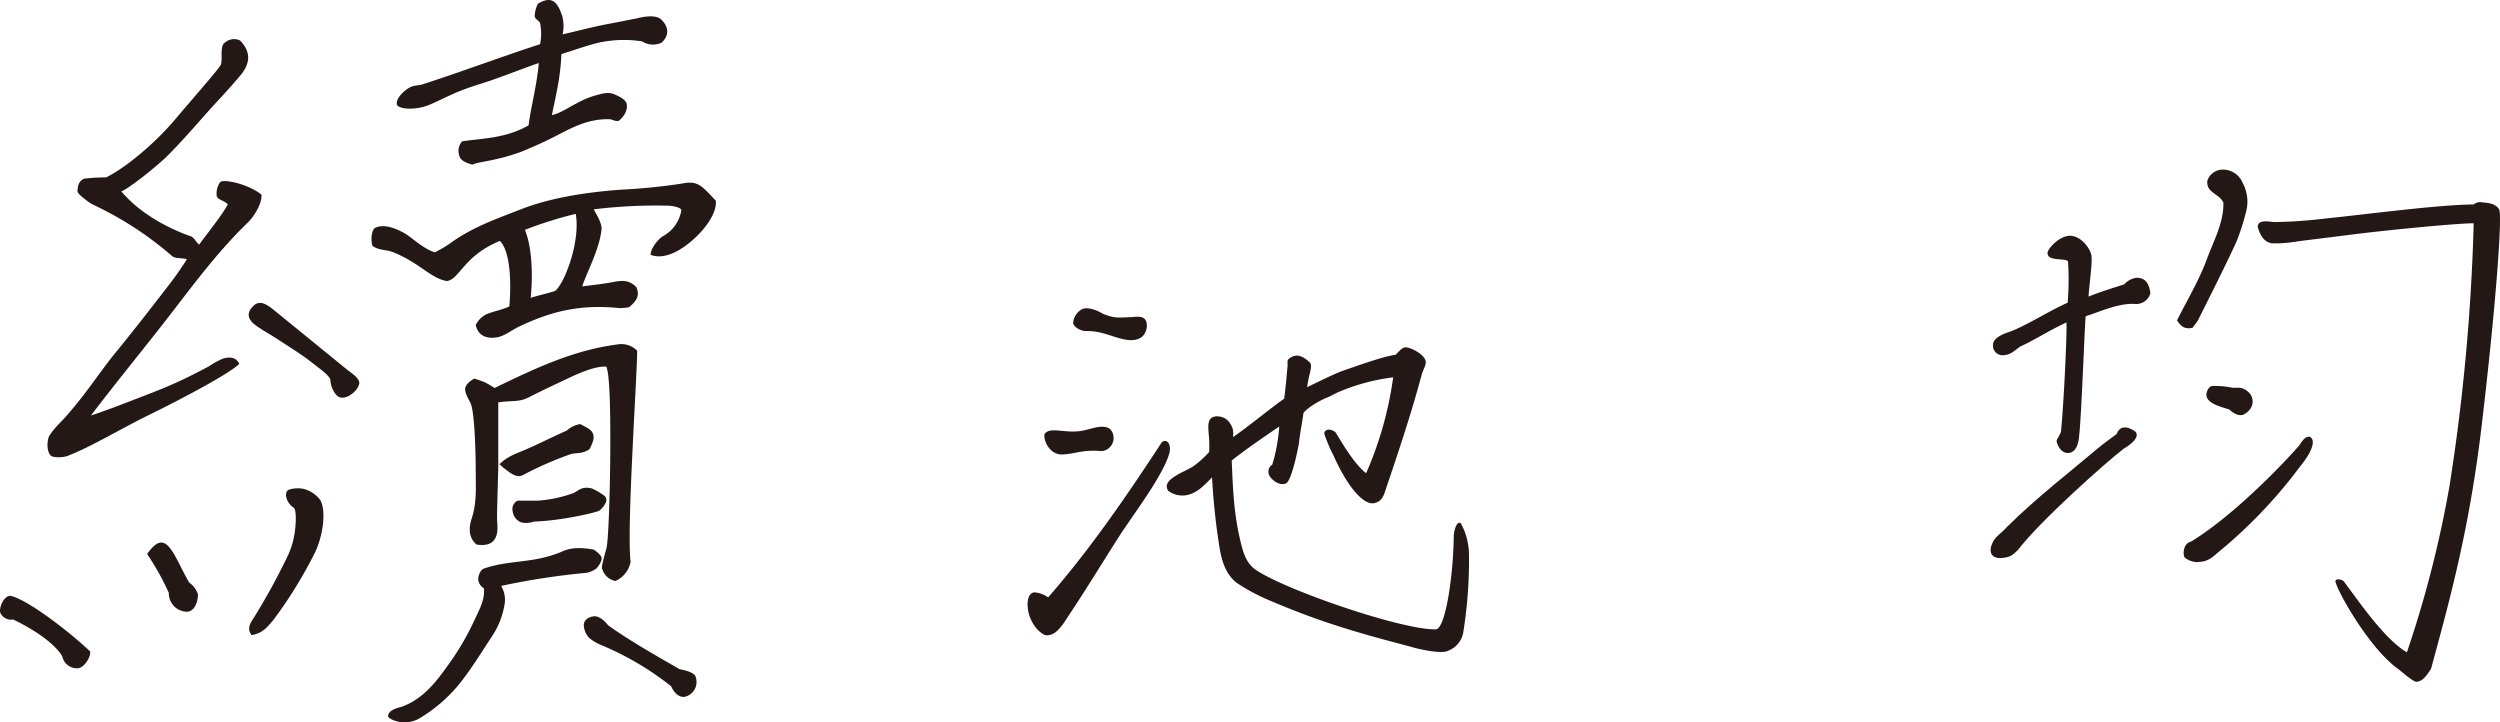 <svg height="176.274" viewBox="0 0 610.121 176.274" width="610.121" xmlns="http://www.w3.org/2000/svg" xmlns:xlink="http://www.w3.org/1999/xlink"><clipPath id="a"><path d="m0 0h610.121v176.274h-610.121z"/></clipPath><g clip-path="url(#a)" fill="#231815"><path d="m145.6 138.691a6.023 6.023 0 0 1 -2.4 1.1 176.7 176.7 0 0 0 -20.9 3.2 6.573 6.573 0 0 1 .9 4.1 19.487 19.487 0 0 1 -3 8c-2.1 3.2-4.4 6.9-6.7 10a37.089 37.089 0 0 1 -11.1 10.2c-3 1.8-6.7.8-7.7-.4 0-1.6 2.2-2.1 3.3-2.4 5.1-1.8 8.4-6 11.3-10.1a64.123 64.123 0 0 0 6.6-11.3c1.1-2.3 2.5-4.9 2.2-7.5a2.908 2.908 0 0 1 -1.4-2.2c0-.7.4-2.4 1.6-2.7 3.8-1.3 7.4-1.4 11.8-2.1a31.356 31.356 0 0 0 6.9-1.9c2.7-1.4 6.1-.9 8.2-.5-.6-.1.7.4 1.5 1.6.6 1-1.1 2.9-1.1 2.9m.7-14.1c-.4.4-9.2 2.5-16 2.7a5.624 5.624 0 0 1 -3.1.2 3.334 3.334 0 0 1 -2.1-2.8 2.278 2.278 0 0 1 1.2-2.5h4.8a31.58 31.58 0 0 0 8.7-1.8c1.3-.5 2-1.8 4.6-1.2a15.67 15.67 0 0 1 3.1 1.8 1.348 1.348 0 0 1 .4 1.5 5.135 5.135 0 0 1 -1.6 2.1m-25 2.2a20.9 20.9 0 0 1 .1 2.5c-.2 3-2 4.1-5.1 3.6-2-1.7-1.9-4.1-1.2-6.3 1.3-3.9 1-7.7 1-11.7 0-3.2-.2-14.5-1.3-16.6-1.6-3-2.1-4 .9-5.9a26.718 26.718 0 0 1 2.6.9 25.5 25.5 0 0 1 2.4 1.4c9.7-4.7 19.1-9.2 29.8-10.6a5.423 5.423 0 0 1 5 1.5c0 6.3-2.6 43.6-1.6 51.5a6.454 6.454 0 0 1 -3.7 4.7 4.152 4.152 0 0 1 -3.2-2.9c-.4 0 .3-2.5 1-5.1.8-2.8 1.4-33.6.5-41.5a12.61 12.61 0 0 0 -.5-2.8c-2.5-.2-5.9 1.3-8 2.2-3.8 1.8-7.3 3.4-11 5.3-2.4 1.2-3.9.7-7.4 1.2v14.5c.1 0-.3 10.3-.3 14.1m.6-13.5c1.8-1.8 3.8-2.5 6.2-3.5 3.5-1.5 7.2-3.4 10.2-4.7a6.5 6.5 0 0 1 3.3-1.6c1.5.8 2.6 1.3 3 2.1.7 1.3-.1 2.7-.7 4-1.8 1.3-3.3.8-4.8 1.3a86.669 86.669 0 0 0 -11.4 5c-1.7 1-3.4-.7-4.8-1.7z"/><path d="m313.8 117.991c-1.5.6-3.3-.7-4-1.9a2.045 2.045 0 0 1 .7-2.7 42.062 42.062 0 0 0 1.7-9.3c-4.6 3.1-9 6.2-11.6 8.3.3 7.2.5 12.3 1.9 18.7.8 3.5 1.5 6.3 4 8 7.4 5 35.8 14.7 43.9 14.5 2.4-.1 4.3-13.3 4.4-23.1.2-1.5.8-3.4 1.7-2.8a16.143 16.143 0 0 1 2 7.5 111.337 111.337 0 0 1 -1.4 19.2 5.866 5.866 0 0 1 -3.9 4.5c-1.5.7-6.8-.4-8.7-1-12.5-3.3-21.7-5.8-35-11.5a46.819 46.819 0 0 1 -7-3.7c-3.1-1.9-4.2-5.3-4.8-8.6a160.958 160.958 0 0 1 -1.9-17.6c-1.5 1.5-3.2 3.5-5.6 4.2a5.8 5.8 0 0 1 -5.1-.9c-1.1-1.8.6-2.9 2.2-3.9 1-.6 2.8-1.4 3.8-2a24.413 24.413 0 0 0 4-3.6 29.111 29.111 0 0 0 -.1-4.2c-.2-2.4-.4-4.4 2-4.5 2 .1 3 1 3.8 2.9a5.367 5.367 0 0 1 .1 2.2c3.9-2.7 8.7-6.7 12.5-9.4.4-2.9.6-5.7.8-7.6.1-.8-.1-1.8.2-2 1.9-1.6 3.4-.9 5.2.7.6.6.3 1.7 0 3a28.6 28.6 0 0 0 -.6 3.1c.9-.4 6.2-3.1 8.7-4 3.5-1.2 10.1-3.6 12.9-3.9.4-.4 1.5-1.7 2.2-1.8.9-.2 3.2.9 4.3 2 1.6 1.6.6 2.4-.1 4.5-2.7 10.1-6 19.8-9 28.7-.5 1.6-1.2 2.4-2.3 2.7-2.4 1-6.5-3.1-10.2-11.4a38.114 38.114 0 0 1 -2.3-5.4c-.1-.8 1-1.6 2.6-.5.4.2 4 7.3 7.6 10.1a87.394 87.394 0 0 0 6.6-23.4 49.214 49.214 0 0 0 -13.6 3.7c-.9.4-1.8 1-2.7 1.3-1.9.8-4.6 2.4-5.6 3.7-.1 1.1-.9 5.3-1.1 7.4-.8 4.3-2.1 9.4-3.2 9.8"/><path d="m54.9 10.391a3.354 3.354 0 0 1 3.7-.5c2.8 2.9 2.3 5.6.4 8.1-2.2 2.7-5.1 5.8-7.5 8.4-3.3 3.7-6.9 7.9-10.4 11.4-2.3 2.4-10.1 8.6-11.5 8.9 4.6 5.5 11.6 9.1 17 11 .7.2 1.4 1.6 2 2 1.9-2.6 5.6-7.2 7-9.8-1-1.1-2.3-1-2.7-2a4.8 4.8 0 0 1 .8-3.4c.6-.9 6.7.3 10.1 3 .2 2.1-1.7 5.2-3.3 6.8-8.3 8-14.9 17.4-22 26.4-4.8 6.1-10.9 13.6-16.3 20.7 2.3-.7 8.1-2.9 8.8-3.2 9.2-3.5 12.3-4.7 20-8.8a20.086 20.086 0 0 1 3.5-1.9c1.5-.4 3.1-.4 3.9 1.3-2.1 2.2-13.7 8.4-21.9 12.4-7.3 3.6-14.4 7.9-19.6 9.9-1.1.6-3.8.7-4.5.1-1-1-1-3.4-.4-4.8 1.7-2.5 2.3-2.7 4.4-5.1 5.3-6.1 7.9-10.5 12.1-15.6 4.5-5.5 8.9-11.2 13.3-16.9 1-1.3 3-4.2 3.8-5.5-.9-.4-2.8-.1-3.6-.8a83.369 83.369 0 0 0 -19.2-12.5 10.707 10.707 0 0 1 -2.2-1.5c-.5-.4-1.8-1.3-1.7-2s.1-2.3 1.7-2.9a47.079 47.079 0 0 1 5.3-.3c4.7-2.3 11.8-8.2 16.8-14.1 4.3-5.1 9.7-11.2 11.1-13.2.7-1.2-.3-4.8 1.1-5.6"/><path d="m603.7 54.491c-4.5 0-23.3 1.9-30.1 2.8-3.9.5-8.9 1.1-12.8 1.6a31.4 31.4 0 0 1 -6.1.5c-1.5-.1-2.9-1.1-3.7-4 0-1.9 2.6-1.3 4-1.2a113.292 113.292 0 0 0 12.8-.9c8.3-.8 26.7-3.3 35.9-3.4a2.434 2.434 0 0 1 2.1-.5c1.2.1 3.2.2 4.1 1.7s-1 25.5-4.3 53.2c-3 25-7.7 42-12.3 58.9-1.3 2.1-2.3 3.2-3.7 3.2-1.2-.4-3.6-2.6-4.3-3.1-6.9-4.9-14.5-18.3-15.3-21.2-.3-1.1 1.6-.7 2-.2 3 3.9 9.8 14.1 15.4 17.3a271.169 271.169 0 0 0 10.4-40.6 495 495 0 0 0 5.9-64.1"/><path d="m122 58.791c-8.8 3.6-9.8 9.3-12.9 9.8-4-.6-6.9-4.7-13.6-7.2-1.1-.4-3-.3-4.5-1.3-.5-.7-.5-3.5.4-4.4 2-1.1 4.7-.2 7.1 1.1 2.3 1.3 4.4 3.7 7.6 4.8a28.772 28.772 0 0 0 4.3-2.6c5.5-3.8 10.6-5.5 16.7-7.9 7.4-2.9 16.3-4.2 24.4-4.8a144.809 144.809 0 0 0 15-1.5c3.8-.8 4.8.6 8.2 4.2.3 3.6-3.7 8.4-7.7 11.2-3.7 2.6-6.5 2.7-8.2 2-.1-1.5 1.9-3.9 2.9-4.5a8.782 8.782 0 0 0 4.6-6.5c-.5-.7-2.3-1-3.6-1a124.729 124.729 0 0 0 -17.8.9c.4.8 2.1 3.4 1.9 4.9-.5 5-3.9 11.1-4.7 13.9 2.4-.3 5.1-.6 7.2-1 2.2-.4 4.1-.8 6 1.2 1 2.2-.2 3.6-1.8 4.9a16.412 16.412 0 0 1 -2.3.2c-9.9-1-16.9.9-24.5 4.5-2.1 1-3.7 2.5-5.9 2.7-1.7.2-4.1-.2-4.7-3.1a5.939 5.939 0 0 1 2.6-2.6c1.7-.7 3.9-1.1 5.6-1.9.5-5.6.3-13.4-2.3-16m6.1-2.7c2.1 5.1 1.8 13.1 1.4 16.6 2.6-.8 4.6-1.2 6-1.7 2.4-2 6.2-12.3 5-18.8a99.441 99.441 0 0 0 -12.4 3.9"/><path d="m152.9 25.191c.5 1.9-1 3.6-1.9 4.3-.8.2-1.8-.4-2.2-.4-4.8-.1-8.3 1.6-12 3.5a99.747 99.747 0 0 1 -10 4.6c-6.2 2.2-10.4 2.3-11.5 3-1.7-.5-2.9-1-3.2-2.2a3.439 3.439 0 0 1 .7-3.5c4.2-.7 10.5-.6 16.2-3.9.6-4.7 2-9.6 2.5-15.2-2 .6-9.8 3.7-13.7 4.9-7.1 2.2-8.2 3.2-12.8 5.2-3.4 1.5-7.6 1.2-8.1.1-.5-1.2 1.4-3.3 3-4.2 1.3-.7 2.1-.4 3.5-.9 9.3-3 19.7-6.9 28.4-9.7a12.913 12.913 0 0 0 0-5.2c-.3-.6-1.4-1-1.3-1.8a6.954 6.954 0 0 1 .8-2.9c3.2-1.9 4.7-.7 5.9 3a9.319 9.319 0 0 1 .1 4.5c3.9-.9 7.2-1.8 11.4-2.6 1.7-.3 5.1-1 6.7-1.3-.2.1 4.1-1.3 5.9.2 1.8 1.7 2.2 3.8.2 5.7a4.893 4.893 0 0 1 -4.8-.3 29.2 29.2 0 0 0 -10.5.3c-3 .7-6.5 2-9.2 2.8-.2 6.1-1.6 11.1-2.3 14.9 2.2-.5 4.6-2.2 5.9-2.8a20.353 20.353 0 0 1 5.1-2.1c1.7-.5 2.9-.7 4.2-.2.8.4 2.5 1 3 2.2"/><path d="m504.3 78.691c-4.1 1.9-7.6 4.2-11.3 5.9-1.3.9-2.2 2-4.1 2.1a2.328 2.328 0 0 1 -2.5-2.6c0-1.2 1.4-2.3 4.3-3.2 4.3-1.7 9.9-5.3 13.9-7a67.178 67.178 0 0 0 .1-10.1c-.6-.9-5.1.1-5-2.1.1-1 2.5-3.7 4.9-4.1 3-.5 5.5 3 5.8 4.7s-.5 6.9-.7 10.1c2.9-1.2 6.3-2.2 8.7-3a5.261 5.261 0 0 1 2.9-1.6c1.8 0 3.1.7 3.5 3.8a3.6 3.6 0 0 1 -3.5 2.6c-4-.3-8.1 1.6-12.3 3-.3 3.5-1 24.1-1.6 29.3-.2 2.4-1 3.5-1.9 3.9-1.3.5-2.9-.1-3.6-2.7.1-.7 1-1.7 1.1-2.5.8-8.7 1.5-25.2 1.3-26.5"/><path d="m252.8 144.591a6.773 6.773 0 0 1 3 1.2c10.2-11.7 19-24.5 27.7-37.8 1.1-1.1 2.6.3 1.8 2.9-1.8 5.7-8.9 14.9-12.1 19.9-4.1 6.4-8.1 13-12.3 19.3-1.4 2.1-3.2 5.4-5.9 4.9-4.9-2.5-5.4-10.9-2.2-10.4"/><path d="m521.2 105.391c1 1.3-1 3-2.9 4.1-4.3 3.3-20.5 17.7-25.8 24.7-1.5 1.5-2.1 1.9-4.4 2-2.1 0-2.9-1.5-1.8-3.8.7-1.5 2.1-2.2 3.5-3.8 7.5-7.4 15.6-13.6 22.2-19.2 1.4-1.2 3.2-2.4 4.6-3.5.6-1.9 2.5-2.1 4.6-.5"/><path d="m542.6 49.391c-1.2-2.3-4.2-2.3-3.9-5.3a3.974 3.974 0 0 1 3.9-2.7 5.219 5.219 0 0 1 4.7 3.2 9.716 9.716 0 0 1 .8 7.3 58.776 58.776 0 0 1 -2.3 7.1c-3 6.5-6.2 12.8-9.4 19.2-.4.7-1 1.3-1.3 1.8-2.1.5-3-.6-3.8-1.8 2.4-4.8 5.1-9.3 7-14.2 1.8-5 4.5-9.7 4.3-14.6"/><path d="m61.4 154.991c-1.4-1.8 0-3.3.9-4.8a161.507 161.507 0 0 0 8-14.7 20.008 20.008 0 0 0 1.7-6.1c.2-1.6.4-4.8-.3-5.5-1.2-.6-2.5-2.9-1.6-4.1.4-.5 2.4-.8 3.9-.5a7.34 7.34 0 0 1 4.2 2.8c1.4 2.7.7 8.4-1.3 12.7a108.588 108.588 0 0 1 -10.1 16.4c-1.7 2.1-2.9 3.4-5.4 3.8"/><path d="m561.3 108.491c1.8-3.1 3.4-1.9 3.1-.1s-1.8 3.9-3.1 5.5a118.721 118.721 0 0 1 -20.2 21.1c-2.4 2.2-3.4 2-4.8 2.2a5.1 5.1 0 0 1 -3.1-1.1c-.5-.5-.5-3.5 1.5-3.9 11.6-7.1 24.7-21.4 26.6-23.7"/><path d="m87.7 93.291c0 1.8-2.8 4.2-4.7 3.7-1.4-.4-2.4-2.9-2.4-4.5-.8-1.4-3-2.8-4.6-4.1-2.1-1.7-5.8-4-8.1-5.5-1.8-1.2-3.7-2.2-5.4-3.4-2.3-1.7-2.3-3.3-.6-4.9 1.6-1.5 3.4-.2 5.1 1.2 5.8 4.7 12 9.8 17.8 14.5 1.2.9 2.6 1.8 2.9 3"/><path d="m145 150.391c1.4 0 2.6 1.2 3.4 2.2 5.4 3.9 13.1 8.2 17.4 10.7 1.8.4 3 .7 3.8 1.5a3.7 3.7 0 0 1 -2.7 5.3c-1 0-2.2-.6-3.1-2.6a71.841 71.841 0 0 0 -17.4-10.2 11.339 11.339 0 0 1 -2.6-1.6 4.808 4.808 0 0 1 -1.3-2.8c-.2-1.5 1-2.3 2.5-2.5"/><path d="m.1 149.591c-.5-1.2 1-4.7 2.8-4.1 4.5 1.3 14.4 9 19.1 13.5.2 1.4-1.5 4-3 4.1a3.658 3.658 0 0 1 -3.8-2.9c-1.8-3.2-7.3-6.8-12-9a2.877 2.877 0 0 1 -3.1-1.6"/><path d="m35.9 135.191c2.7-3.7 4.3-3.7 6.5-.1 1.4 2.4 2.3 4.6 3.8 7.1a5.806 5.806 0 0 1 2.1 2.8c.1 1.2-.6 4.4-2.8 4.3a4.5 4.5 0 0 1 -4.3-4.6 64.262 64.262 0 0 0 -5.3-9.5"/><path d="m255 105.791c1.3-1.5 4.3-.3 7.6-.5 3.2-.1 6.1-2.1 8.3-.6a3.213 3.213 0 0 1 -2 5.4c-4.6-.4-6.2.6-9.3.8-3.7.4-5.2-4.1-4.6-5.1"/><path d="m279.9 79.691c-.3 2.5-2 3.5-4.5 3.3-3.5-.4-6.1-2.3-10.5-2.2-1.2 0-3-1.1-3-2a4.165 4.165 0 0 1 2.3-3.4c1.4-.5 3.5.3 5 1.2 3 1.2 3.8.9 7 .8 2.1-.2 3.7-.3 3.7 2.3"/><path d="m547.7 101.091c-.7.4-2 .4-3.7-1.2-3-.8-5.2-1.7-5.5-3.2-.2-.9.5-2.4 1.4-2.5a22.956 22.956 0 0 1 4.8.4c1.2.2 2.2-.4 3.8.9 1.6 1.2 2 4-.8 5.6"/></g></svg>